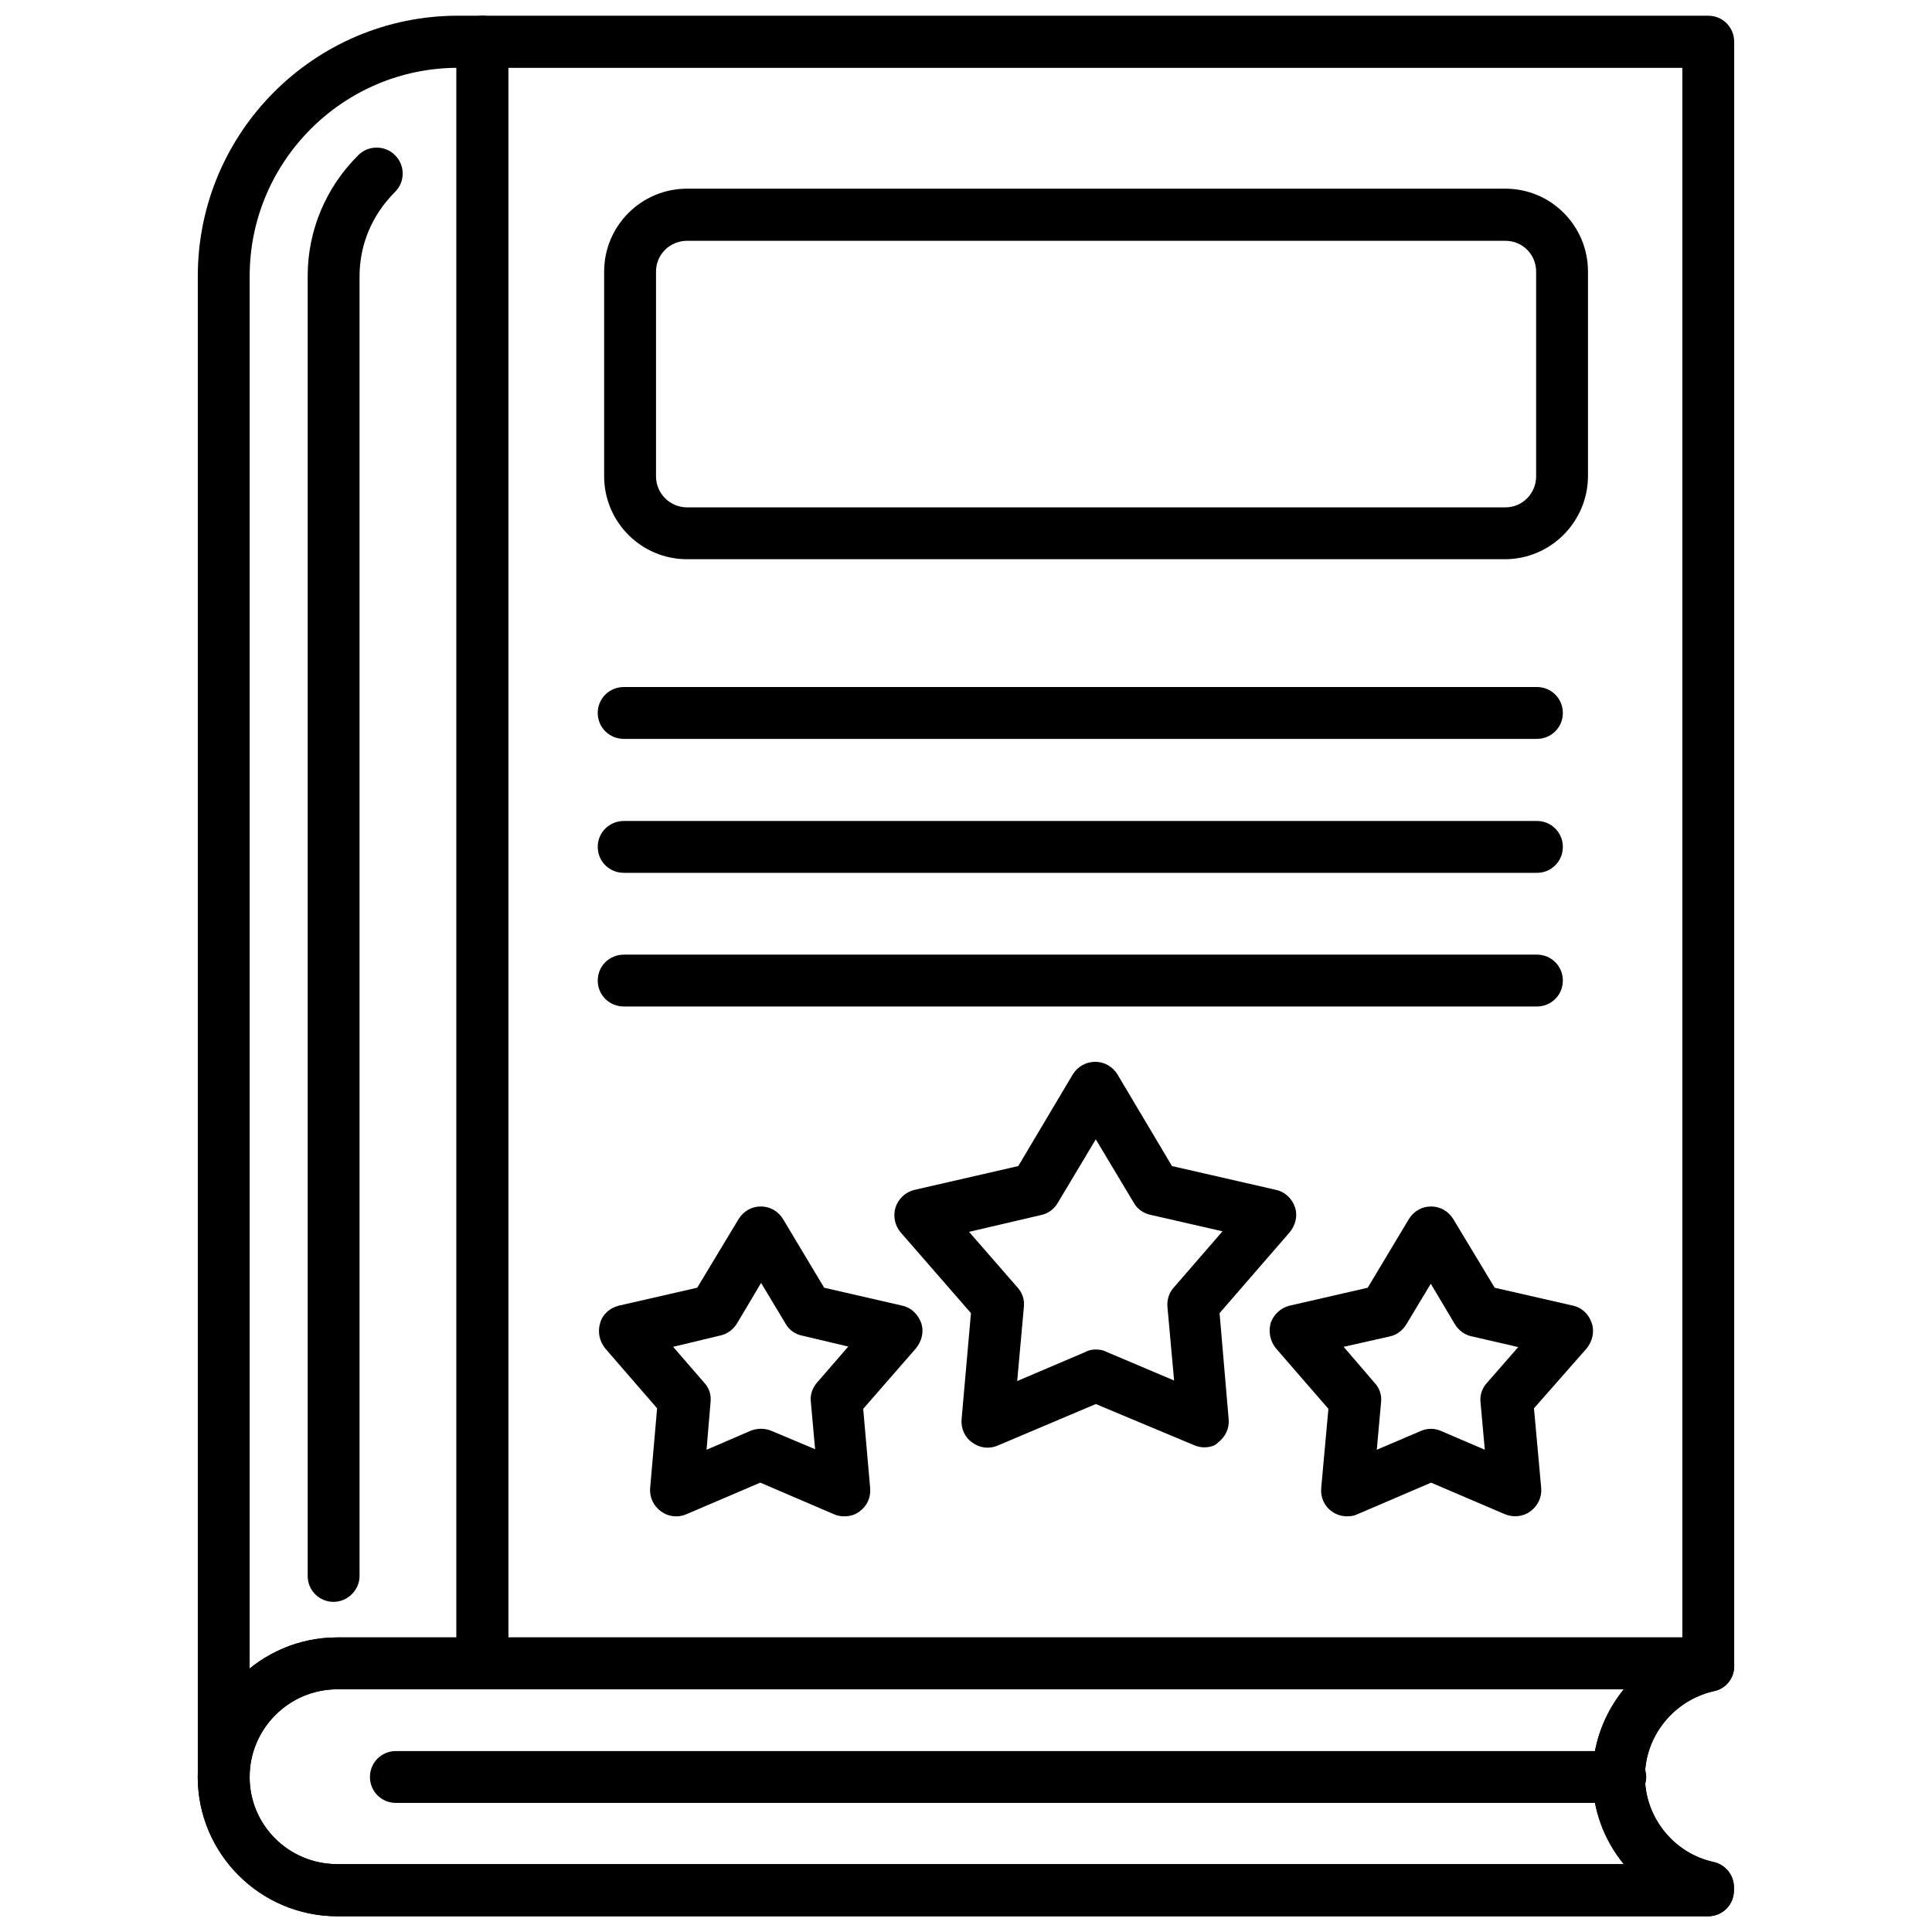 <?xml version="1.0" encoding="UTF-8"?>
<!-- Uploaded to: ICON Repo, www.iconrepo.com, Generator: ICON Repo Mixer Tools -->
<svg width="800px" height="800px" version="1.1" viewBox="144 144 512 512" xmlns="http://www.w3.org/2000/svg">
 <defs>
  <clipPath id="d">
   <path d="m264 148.09h340v443.91h-340z"/>
  </clipPath>
  <clipPath id="c">
   <path d="m196 577h408v74.902h-408z"/>
  </clipPath>
  <clipPath id="b">
   <path d="m196 148.09h83v473.91h-83z"/>
  </clipPath>
  <clipPath id="a">
   <path d="m196 577h408v74.902h-408z"/>
  </clipPath>
 </defs>
 <g clip-path="url(#d)">
  <path d="m596.71 591.68c-3.824 0-6.871-3.047-6.871-6.871v-422.83h-311.1v422.83c0 3.824-3.047 6.871-6.871 6.871-3.898 0-6.941-3.047-6.941-6.871v-429.7c0-3.898 3.047-6.941 6.941-6.941h324.84c3.824 0 6.871 3.047 6.871 6.941v429.7c0 3.824-3.117 6.871-6.871 6.871z" fill-rule="evenodd"/>
 </g>
 <g clip-path="url(#c)">
  <path d="m596.71 651.83h-363.32c-20.406 0-36.984-16.578-36.984-36.914 0-20.332 16.578-36.984 36.984-36.984h363.32c3.824 0 6.871 3.047 6.871 6.871v0.707c0 3.258-2.195 6.023-5.383 6.66-10.629 2.41-18.277 11.902-18.277 22.672s7.652 20.332 18.207 22.602c3.117 0.707 5.383 3.473 5.383 6.66v0.707c0.07 3.969-3.047 7.016-6.801 7.016zm-363.32-60.152c-12.824 0-23.238 10.484-23.238 23.238 0 12.824 10.414 23.098 23.238 23.098h340.93c-5.242-6.375-8.289-14.523-8.289-23.098 0-8.645 3.047-16.793 8.289-23.238z" fill-rule="evenodd"/>
 </g>
 <g clip-path="url(#b)">
  <path d="m203.29 621.79c-3.824 0-6.871-3.047-6.871-6.871v-397.75c0-38.117 30.961-69.008 68.938-69.008h6.519c3.824 0 6.871 3.047 6.871 6.941 0 3.824-3.047 6.871-6.871 6.871h-6.519c-30.395 0-55.191 24.797-55.191 55.191v397.75c0 3.824-3.047 6.871-6.871 6.871z" fill-rule="evenodd"/>
 </g>
 <path d="m232.41 568.51c-3.824 0-6.871-3.047-6.871-6.871v-344.47c0-12.113 4.816-23.523 13.461-32.094 2.621-2.621 7.086-2.621 9.707 0.07 2.691 2.691 2.691 7.086-0.07 9.777-6.023 6.023-9.352 13.887-9.352 22.316v344.47c0 3.613-3.117 6.801-6.871 6.801z" fill-rule="evenodd"/>
 <g clip-path="url(#a)">
  <path d="m596.71 651.83h-363.32c-20.406 0-36.984-16.578-36.984-36.914 0-20.332 16.578-36.984 36.984-36.984h363.32c3.824 0 6.871 3.047 6.871 6.871v0.707c0 3.258-2.195 6.023-5.383 6.66-10.629 2.41-18.277 11.902-18.277 22.672s7.652 20.332 18.207 22.602c3.117 0.707 5.383 3.473 5.383 6.66v0.707c0.07 3.969-3.047 7.016-6.801 7.016zm-363.32-60.152c-12.824 0-23.238 10.484-23.238 23.238 0 12.824 10.414 23.098 23.238 23.098h340.93c-5.242-6.375-8.289-14.523-8.289-23.098 0-8.645 3.047-16.793 8.289-23.238z" fill-rule="evenodd"/>
 </g>
 <path d="m573.4 621.79h-324.49c-3.824 0-6.871-3.047-6.871-6.871s3.047-6.871 6.871-6.871h324.49c3.824 0 6.871 3.047 6.871 6.871s-3.047 6.871-6.871 6.871z" fill-rule="evenodd"/>
 <path d="m542.8 292.2h-216.73c-12.113 0-21.965-9.848-21.965-21.965v-54.27c0-12.113 9.848-21.965 21.965-21.965h216.87c12.113 0 21.891 9.848 21.891 21.965v54.27c-0.07 12.113-9.918 21.965-22.035 21.965zm-216.73-84.383c-4.535 0-8.219 3.613-8.219 8.148v54.27c0 4.535 3.684 8.219 8.219 8.219h216.87c4.535 0 8.148-3.684 8.148-8.219v-54.27c0-4.535-3.613-8.148-8.148-8.148z" fill-rule="evenodd"/>
 <path d="m551.3 339.81h-241.95c-3.898 0-6.941-3.047-6.941-6.871 0-3.824 3.047-6.871 6.941-6.871h241.95c3.824 0 6.871 3.047 6.871 6.871 0 3.824-3.047 6.871-6.871 6.871z" fill-rule="evenodd"/>
 <path d="m551.3 375.31h-241.95c-3.898 0-6.941-3.047-6.941-6.871s3.047-6.871 6.941-6.871h241.95c3.824 0 6.871 3.047 6.871 6.871s-3.047 6.871-6.871 6.871z" fill-rule="evenodd"/>
 <path d="m551.3 410.73h-241.95c-3.898 0-6.941-3.047-6.941-6.871s3.047-6.871 6.941-6.871h241.95c3.824 0 6.871 3.047 6.871 6.871s-3.047 6.871-6.871 6.871z" fill-rule="evenodd"/>
 <path d="m463.16 527.56c-0.922 0-1.914-0.211-2.691-0.566l-26.074-10.91-25.93 10.98c-2.266 0.992-4.816 0.707-6.801-0.781-1.984-1.348-3.047-3.754-2.832-6.164l2.481-28.129-18.633-21.398c-1.559-1.844-2.055-4.32-1.348-6.66 0.781-2.266 2.621-4.039 5.031-4.606l27.488-6.305 14.453-24.301c1.273-2.055 3.473-3.328 5.953-3.328 2.41 0 4.606 1.273 5.879 3.328l14.453 24.301 27.559 6.305c2.34 0.496 4.25 2.266 5.031 4.606 0.781 2.266 0.141 4.816-1.418 6.66l-18.562 21.398 2.41 28.129c0.211 2.41-0.852 4.676-2.832 6.164-0.781 0.922-2.266 1.273-3.613 1.273zm-28.766-25.93c0.922 0 1.914 0.141 2.691 0.566l18.066 7.652-1.77-19.555c-0.141-1.844 0.426-3.754 1.699-5.102l12.895-14.879-19.199-4.394c-1.844-0.426-3.402-1.559-4.32-3.188l-10.062-16.793-10.133 16.934c-0.922 1.559-2.551 2.762-4.32 3.117l-19.129 4.465 12.895 14.809c1.273 1.418 1.844 3.258 1.629 5.102l-1.77 19.625 18.137-7.723c0.852-0.496 1.844-0.637 2.691-0.637z" fill-rule="evenodd"/>
 <path d="m367.73 545.84c-0.852 0-1.844-0.141-2.762-0.566l-19.484-8.359-19.555 8.359c-2.266 0.992-4.816 0.707-6.801-0.781-1.914-1.348-3.047-3.754-2.832-6.164l1.844-21.113-13.746-15.871c-1.559-1.914-2.055-4.394-1.348-6.731 0.637-2.34 2.621-4.039 4.961-4.606l20.758-4.746 10.98-18.207c1.273-2.055 3.402-3.328 5.879-3.328 2.481 0 4.606 1.273 5.879 3.328l10.91 18.207 20.688 4.746c2.34 0.496 4.18 2.266 5.031 4.606 0.781 2.34 0.141 4.816-1.418 6.731l-13.957 16.012 1.844 21.043c0.211 2.481-0.852 4.746-2.832 6.164-1.203 0.922-2.551 1.273-4.039 1.273zm-45.344-44.918 8.289 9.566c1.273 1.348 1.844 3.188 1.629 5.102l-1.062 12.609 11.691-5.031c1.77-0.707 3.684-0.707 5.457 0l11.621 4.887-1.133-12.609c-0.211-1.844 0.426-3.684 1.699-5.102l8.219-9.492-12.258-2.906c-1.844-0.355-3.473-1.559-4.32-3.117l-6.519-10.84-6.449 10.84c-0.992 1.559-2.621 2.762-4.465 3.117z" fill-rule="evenodd"/>
 <path d="m501 545.84c-1.418 0-2.832-0.426-4.039-1.273-1.914-1.348-3.047-3.684-2.832-6.164l1.914-21.043-13.887-16.012c-1.559-1.914-2.055-4.394-1.418-6.731 0.781-2.266 2.691-4.039 5.031-4.606l20.688-4.746 10.91-18.207c1.273-2.055 3.402-3.328 5.879-3.328 2.481 0 4.606 1.273 5.879 3.328l10.98 18.207 20.758 4.746c2.34 0.496 4.18 2.266 4.961 4.606 0.781 2.266 0.211 4.816-1.348 6.731l-13.957 15.871 1.914 21.113c0.211 2.41-0.852 4.676-2.832 6.164-1.984 1.488-4.535 1.699-6.801 0.781l-19.555-8.359-19.484 8.359c-0.852 0.426-1.77 0.566-2.762 0.566zm-0.922-44.918 8.219 9.566c1.273 1.348 1.914 3.188 1.699 5.102l-1.133 12.609 11.621-4.961c1.77-0.781 3.684-0.781 5.457 0l11.547 4.961-1.133-12.539c-0.211-1.844 0.355-3.684 1.629-5.102l8.359-9.566-12.258-2.832c-1.914-0.355-3.473-1.559-4.465-3.117l-6.449-10.84-6.519 10.84c-0.992 1.559-2.551 2.762-4.32 3.117l-12.258 2.762z" fill-rule="evenodd"/>
</svg>